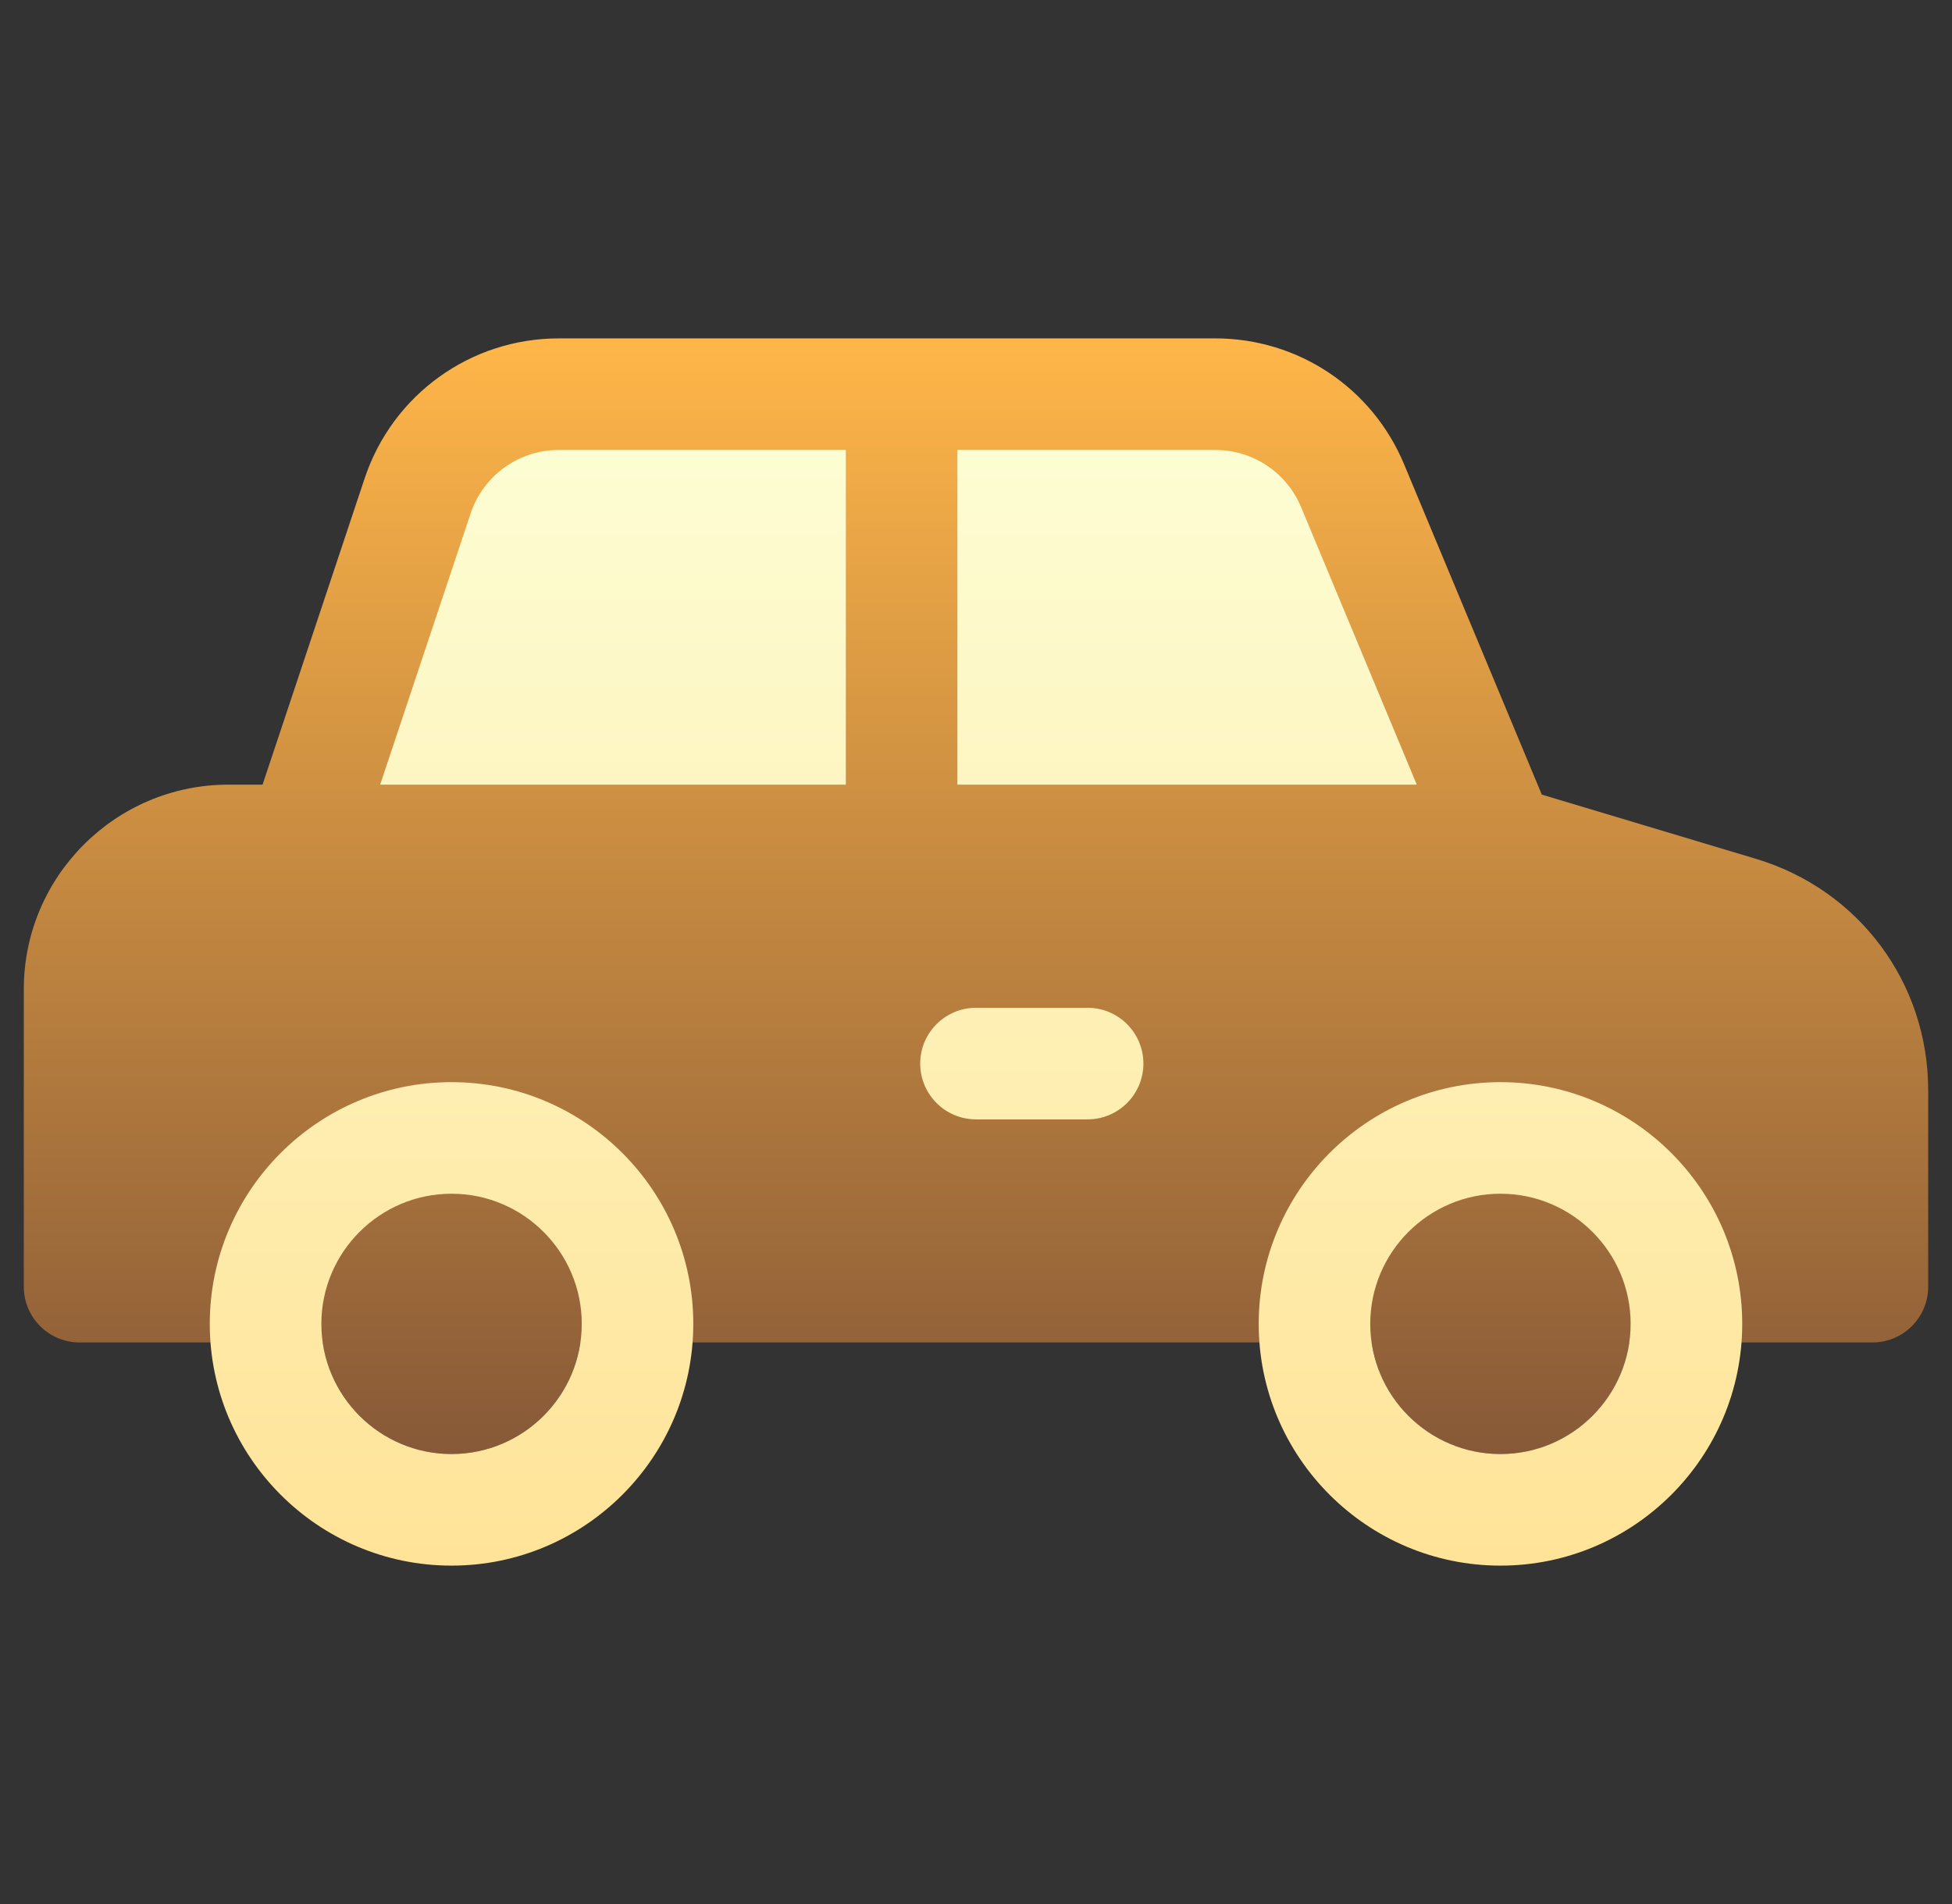 <svg width="41" height="40" viewBox="0 0 41 40" fill="none" xmlns="http://www.w3.org/2000/svg">
<rect x="0" y="0" width="41" height="40" fill="#333333" stroke="none"/>
<g clip-path="url(#clip0_65_881)">
<path d="M40.5 22.906V27.031C40.5 27.678 39.975 28.203 39.328 28.203H34.222C34.032 29.526 32.891 30.547 31.516 30.547C30.14 30.547 29 29.526 28.81 28.203H12.19C12 29.526 10.86 30.547 9.484 30.547C8.109 30.547 6.969 29.526 6.778 28.203H1.672C1.025 28.203 0.5 27.678 0.5 27.031V20.781C0.5 18.412 2.428 16.484 4.797 16.484H5.515L7.66 10.047C8.246 8.29 9.884 7.109 11.737 7.109H25.526C27.266 7.109 28.823 8.147 29.492 9.754L32.384 16.693L36.881 18.042C39.046 18.692 40.5 20.646 40.5 22.906Z" fill="url(#paint0_linear_65_881)"/>
<path d="M27.329 10.655L29.758 16.484H20.109V9.453H25.526C26.317 9.453 27.025 9.925 27.329 10.655ZM9.884 10.789C10.15 9.99 10.895 9.453 11.737 9.453H17.766V16.484H7.985L9.884 10.789ZM24.016 22.344C24.016 21.697 23.491 21.172 22.844 21.172H20.5C19.853 21.172 19.328 21.697 19.328 22.344C19.328 22.991 19.853 23.516 20.5 23.516H22.844C23.491 23.516 24.016 22.991 24.016 22.344ZM31.516 32.891C28.715 32.891 26.438 30.613 26.438 27.812C26.438 25.012 28.715 22.734 31.516 22.734C34.316 22.734 36.594 25.012 36.594 27.812C36.594 30.613 34.316 32.891 31.516 32.891ZM31.516 25.078C30.008 25.078 28.781 26.305 28.781 27.812C28.781 29.32 30.008 30.547 31.516 30.547C33.023 30.547 34.25 29.32 34.25 27.812C34.25 26.305 33.023 25.078 31.516 25.078ZM9.484 32.891C6.684 32.891 4.406 30.613 4.406 27.812C4.406 25.012 6.684 22.734 9.484 22.734C12.284 22.734 14.562 25.012 14.562 27.812C14.562 30.613 12.284 32.891 9.484 32.891ZM9.484 25.078C7.977 25.078 6.75 26.305 6.75 27.812C6.75 29.32 7.977 30.547 9.484 30.547C10.992 30.547 12.219 29.32 12.219 27.812C12.219 26.305 10.992 25.078 9.484 25.078Z" fill="url(#paint1_linear_65_881)"/>
</g>
<defs>
<linearGradient id="paint0_linear_65_881" x1="20.5" y1="30.547" x2="20.5" y2="7.109" gradientUnits="userSpaceOnUse">
<stop stop-color="#875937"/>
<stop offset="1" stop-color="#FFB649"/>
</linearGradient>
<linearGradient id="paint1_linear_65_881" x1="20.5" y1="32.891" x2="20.5" y2="9.453" gradientUnits="userSpaceOnUse">
<stop stop-color="#FFE398"/>
<stop offset="1" stop-color="#FDFDD3"/>
</linearGradient>
<clipPath id="clip0_65_881">
<rect width="40" height="40" fill="white" transform="translate(0.5)"/>
</clipPath>
</defs>
</svg>
